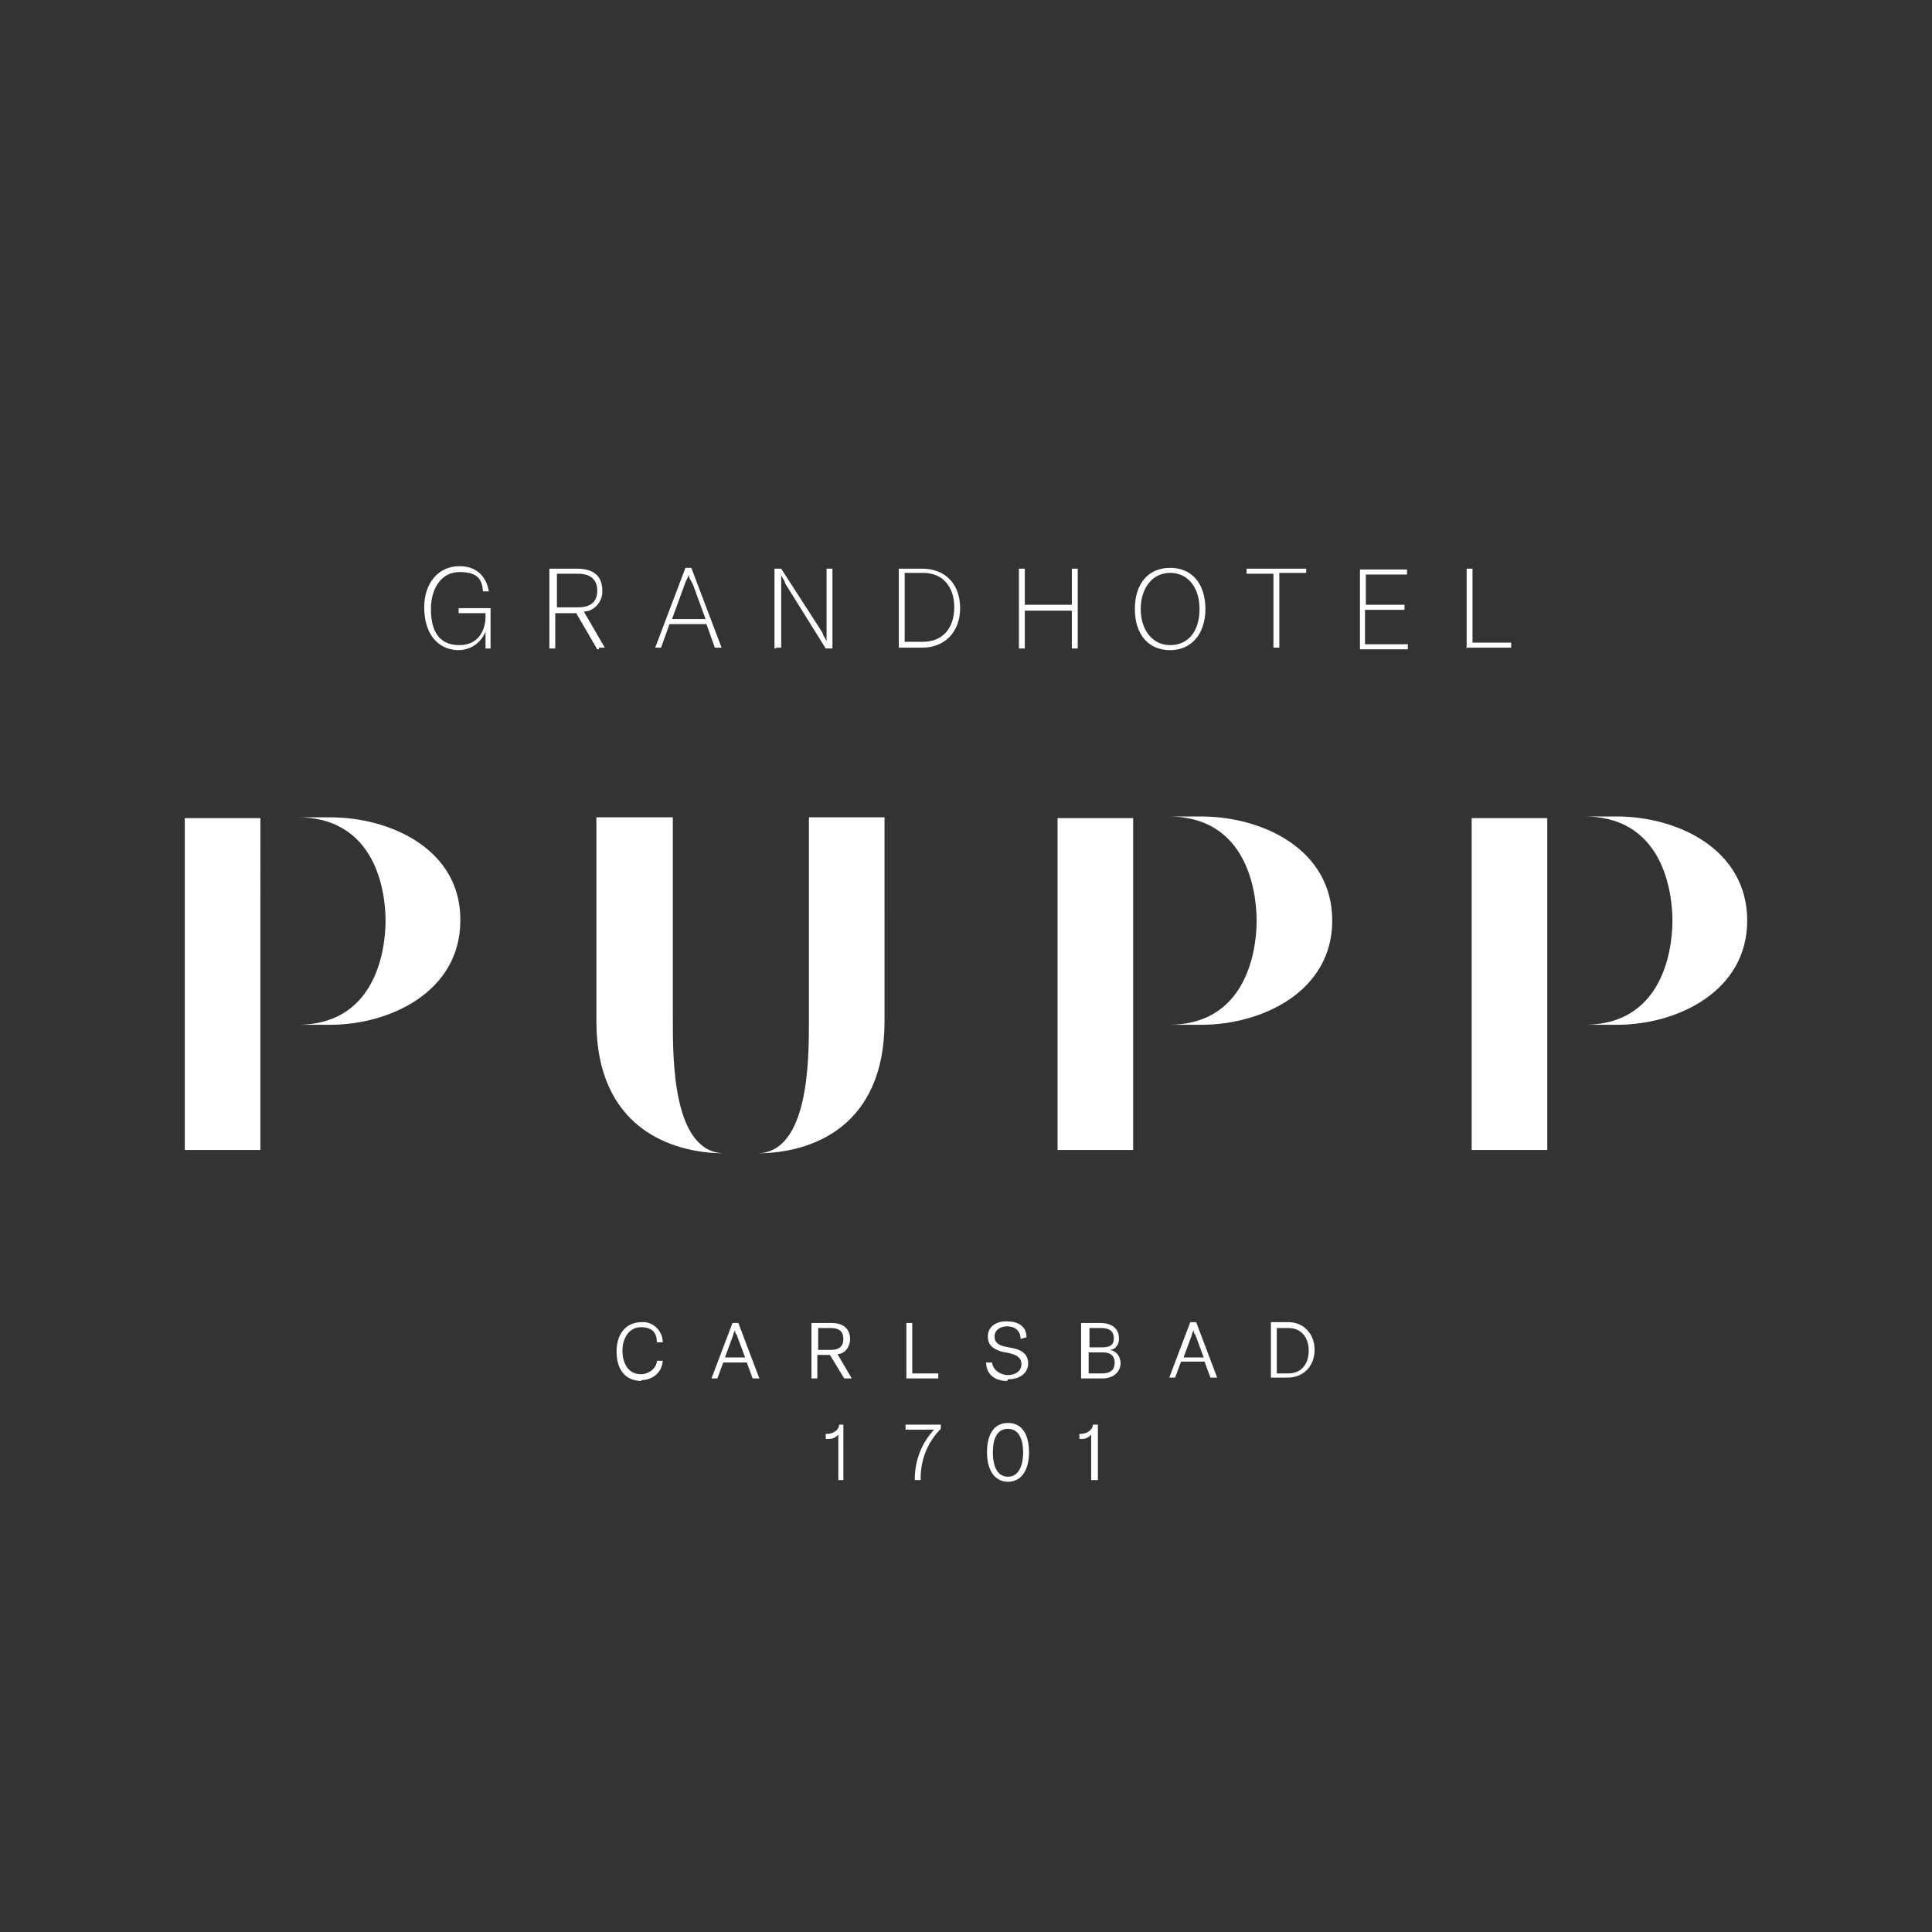 <svg xmlns="http://www.w3.org/2000/svg" viewBox="0 0 230 230"><rect x="0" y="0" width="230" height="230" fill="#333333" stroke="none"/><path d="M208 109.6c0 8.4-8.3 12.4-15.5 12.4h-3.9c10.1 0 10.5-10.4 10.5-12.4s-.4-12.4-10.5-12.4h3.9c7.2 0 15.5 3.9 15.5 12.4m-32.8 27.3h9V97.4h-9v39.5Zm-16.6-27.3c0 8.4-8.3 12.4-15.6 12.4h-3.9c10.1 0 10.5-10.4 10.5-12.4s-.4-12.4-10.5-12.4h3.9c7.3 0 15.6 3.9 15.6 12.4m-32.7 27.3h9V97.4h-9v39.5Zm-35.8.4c6.6 0 15.2-3.2 15.2-15.7V97.3h-9v24.3c0 4.5 0 15.7-6.2 15.7m-3.8 0c-6.2 0-6.2-11.1-6.2-15.7V97.3H71v24.3c0 12.5 8.7 15.7 15.3 15.7m-31.5-27.7c0 8.4-8.3 12.4-15.5 12.4h-3.9c10.1 0 10.5-10.4 10.5-12.4s-.4-12.3-10.5-12.3h3.9c7.3 0 15.6 3.9 15.5 12.3M22 136.9h9V97.4h-9v39.5Zm130 26.6v-5.4h1.4c1.5 0 2.4 1.1 2.4 2.7s-.9 2.7-2.4 2.7H152Zm-.7.5h2c1.9 0 3.2-1.4 3.2-3.3s-1.3-3.3-3.1-3.3h-2.1v6.6Zm-10.4-2.4 1-2.7c0-.2.2-.5.2-.6 0 .2 0 .4.2.6l1 2.7h-2.4Zm3.3 2.4h.7l-2.5-6.6h-.7l-2.5 6.6h.7l.7-1.9h2.8l.7 1.9h.1Zm-13-.5h-1.6V161h1.7c1 0 1.4.5 1.4 1.2s-.3 1.3-1.5 1.3m-.1-5.4c1.2 0 1.5.6 1.5 1.2s-.2 1.1-1.4 1.1h-1.5v-2.3h1.5-.1Zm1 2.6c.7 0 1.2-.7 1.1-1.5 0-.7-.5-1.7-2.2-1.7h-2.3v6.6h2.5c1.6 0 2.2-1 2.2-1.8s-.5-1.5-1.3-1.6m-12.1 3.5c1.5 0 2.4-.8 2.4-1.9s-.8-1.6-1.8-1.8l-1-.2c-.8-.2-1.2-.5-1.2-1.2s.6-1.2 1.5-1.2 1.6.5 1.6 1.5l.7-.2c0-1.4-1.1-1.9-2.4-1.9s-2.2.7-2.2 1.8.7 1.5 1.6 1.8l1 .2c.8.2 1.4.5 1.4 1.3s-.7 1.3-1.6 1.3-1.8-.6-1.9-1.5h-.7c0 1.3.9 2.2 2.5 2.2m-12-.3h3.8v-.6h-3.1v-6h-.7v6.6Zm-10.5-6h1.5c1.1 0 1.5.5 1.5 1.3s-.4 1.3-1.5 1.3h-1.5v-2.5Zm3.2 6h.8l-1.7-2.9c.9 0 1.5-.9 1.5-1.8s-.5-1.9-2.2-1.9h-2.4v6.6h.7v-2.8h1.5l1.7 2.8Zm-14.3-2.5 1-2.7c0-.2.2-.5.2-.6 0 .2 0 .4.2.6l1 2.7h-2.4Zm3.4 2.5h.7l-2.5-6.6h-.7l-2.5 6.6h.7l.7-1.9h2.8l.7 1.9h.1Zm-13.4.2c1.4 0 2.5-.9 2.6-2.3h-.7c0 .8-.9 1.6-1.9 1.6-1.5 0-2.2-1.3-2.2-2.8s.8-2.8 2.2-2.8 1.9.7 1.9 1.8h.7c0-1.4-1.2-2.5-2.5-2.4-1.9 0-3 1.4-3 3.5s1 3.5 3 3.5m53.6 11.8h.7v-6.6h-.6c0 .6-.7 1.1-1.4 1.1h-.2v.6h.3c.5 0 .8-.2 1.1-.5v5.4Zm-10-.4c-1.2 0-1.8-1.1-1.8-2.9s.6-2.8 1.8-2.8 1.8 1.1 1.8 2.8-.6 2.9-1.8 2.9m0 .6c1.6 0 2.5-1.4 2.5-3.5s-.8-3.5-2.5-3.5-2.5 1.4-2.5 3.5.9 3.5 2.5 3.5m-11.1-.2h.7v-.2c0-2.2.8-4.3 2.4-5.9v-.5h-4.2v.6h3.4c-1.5 1.6-2.3 3.7-2.3 5.9Zm-9.2 0h.7v-6.6h-.5c0 .6-.7 1.1-1.4 1.1h-.2v.6h.4c.5 0 .8-.2 1.1-.5v5.4Zm74.8-99.1h5.4v-.6h-4.6v-8.8h-.7v9.5Zm-12-.6v-3.9h4.7V72h-4.6v-3.6h4.9v-.6h-5.6v9.5h5.7v-.6h-5.1v-.2Zm-7-8.8h-7.1v.6h3.2v8.8h.7v-8.9h3.2v-.6Zm-16.2 9.1c-2.1 0-3.5-1.8-3.5-4.3s1.4-4.3 3.5-4.3 3.5 1.7 3.5 4.3-1.3 4.3-3.5 4.3m0 .6c2.5 0 4.2-1.9 4.2-4.9s-1.6-4.9-4.2-4.9-4.2 1.9-4.2 4.9 1.6 4.9 4.2 4.9m-11-9.7h-.7V72H122v-4.3h-.7v9.5h.7v-4.5h5.6v4.5h.7v-9.5Zm-20.6 8.8v-8.3h2.2c2.3 0 3.7 1.6 3.7 4.1s-1.4 4.1-3.7 4.1h-2.2Zm-.7.6h2.8c2.7 0 4.5-1.9 4.5-4.7s-1.7-4.7-4.5-4.7H107v9.5Zm-14.6 0h.6v-8.6c.2.4.4.6.5 1l4.8 7.7h.8v-9.5h-.7v8.6c-.2-.4-.4-.6-.5-1L93 67.7h-.8v9.5h.2ZM80 73.7l1.5-4.1c.2-.6.4-.8.5-1.2 0 .4.2.6.5 1.2l1.5 4.1h-4Zm5.2 3.4h.7l-3.6-9.5h-.7L78 77.1h.7l1-2.8h4.4l1 2.8h.2Zm-18.9-8.8h2.5c1.6 0 2.3.8 2.3 2s-.6 2-2.3 2h-2.5v-4Zm4.9 8.8h.8l-2.5-4.3c1.3 0 2.3-1.3 2.2-2.5 0-1.3-.6-2.6-3-2.6h-3.3v9.5h.7V73h2.5l2.5 4.3h.2v-.2Zm-16.7.3c1.5 0 2.7-.8 3.3-2.2v2h.6v-4.8h-3.8v.6h3.2v.5c0 1-.5 3.3-3.1 3.3s-3.4-1.9-3.4-4.3 1.2-4.4 3.4-4.4 2.7.9 2.8 2.3h.7c-.2-1.2-1-3-3.5-3s-4.2 2-4.2 4.9 1.4 5 4 5.1" style="fill:#fff"/></svg>